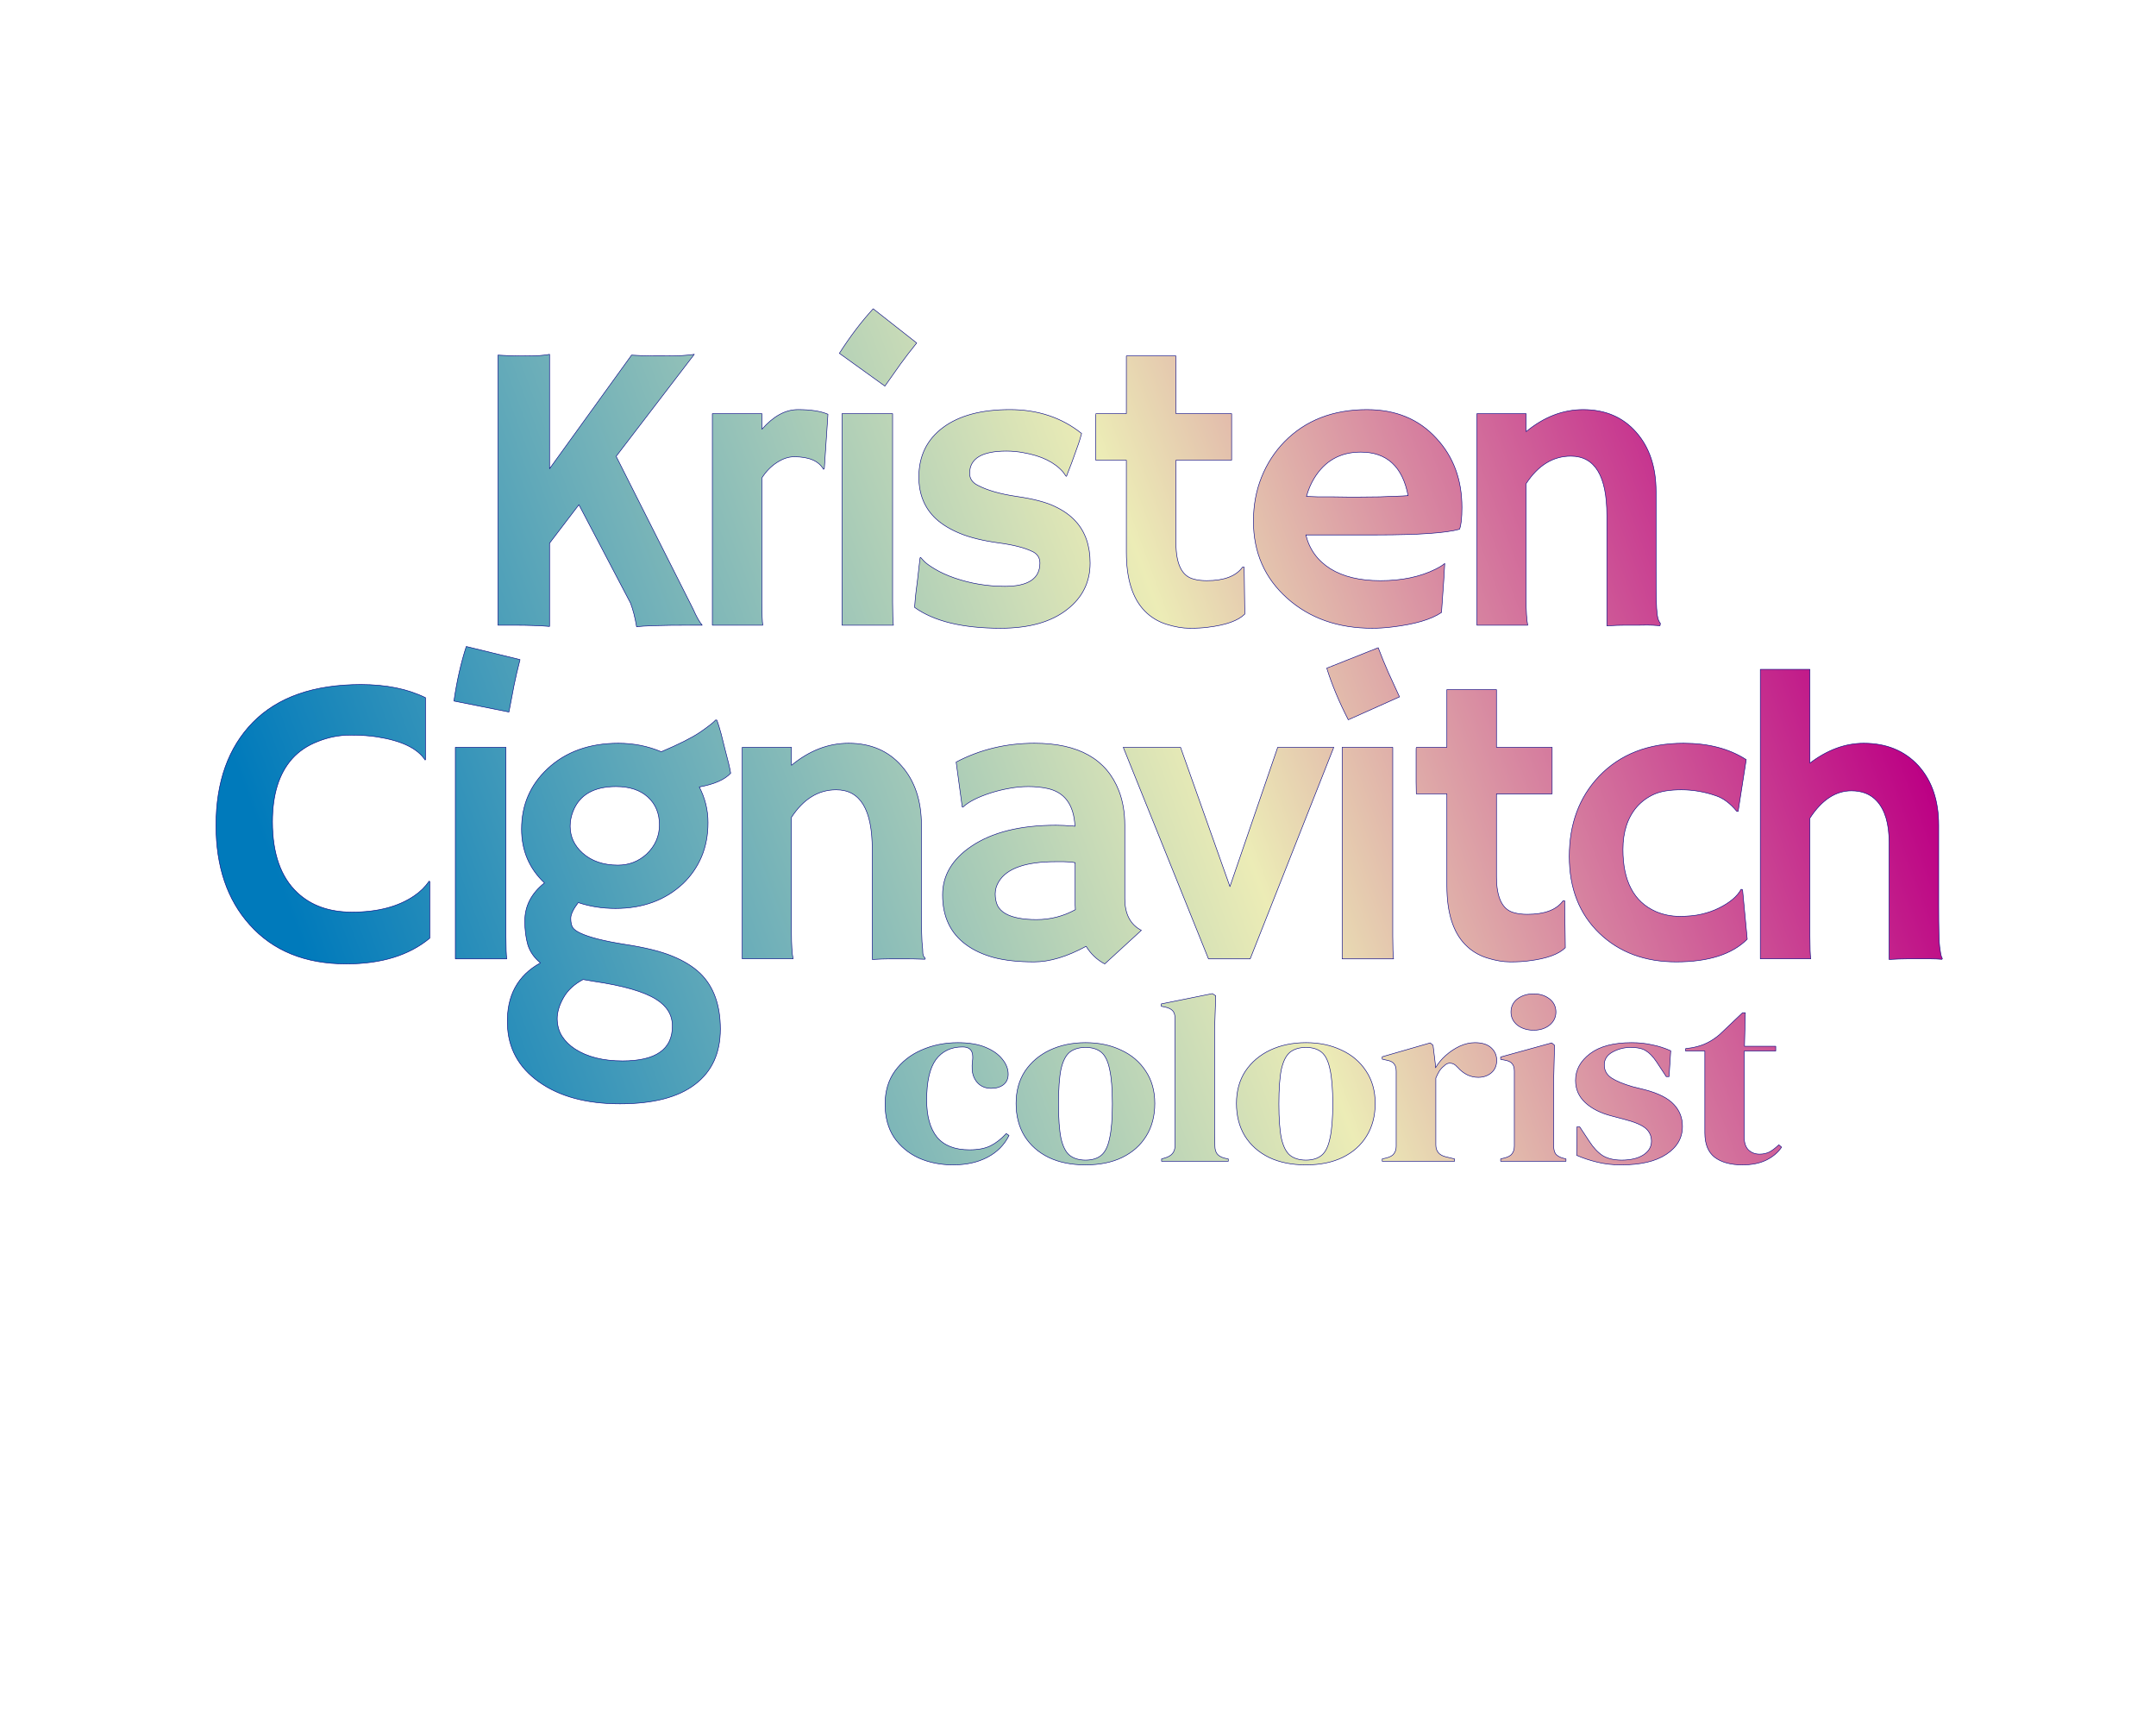 <?xml version="1.0" encoding="UTF-8" standalone="no"?>
<!-- Created with Inkscape (http://www.inkscape.org/) -->

<svg
   width="1000"
   height="800"
   viewBox="0 0 264.584 211.667"
   version="1.1"
   id="svg1"
   inkscape:version="1.3 (0e150ed6c4, 2023-07-21)"
   sodipodi:docname="logo.svg"
   inkscape:export-filename="colorist title card.tiff"
   inkscape:export-xdpi="96"
   inkscape:export-ydpi="96"
   xmlns:inkscape="http://www.inkscape.org/namespaces/inkscape"
   xmlns:sodipodi="http://sodipodi.sourceforge.net/DTD/sodipodi-0.dtd"
   xmlns:xlink="http://www.w3.org/1999/xlink"
   xmlns="http://www.w3.org/2000/svg"
   xmlns:svg="http://www.w3.org/2000/svg">
  <sodipodi:namedview
     id="namedview1"
     pagecolor="#ffffff"
     bordercolor="#000000"
     borderopacity="0.25"
     inkscape:showpageshadow="2"
     inkscape:pageopacity="0.0"
     inkscape:pagecheckerboard="0"
     inkscape:deskcolor="#d1d1d1"
     inkscape:document-units="mm"
     showgrid="true"
     inkscape:zoom="1.1533985"
     inkscape:cx="489.42321"
     inkscape:cy="544.04441"
     inkscape:window-width="3840"
     inkscape:window-height="2066"
     inkscape:window-x="3829"
     inkscape:window-y="-11"
     inkscape:window-maximized="1"
     inkscape:current-layer="text1">
    <inkscape:grid
       id="grid1"
       units="in"
       originx="0"
       originy="0"
       spacingx="25.4"
       spacingy="25.4"
       empcolor="#0099e5"
       empopacity="0.302"
       color="#0099e5"
       opacity="0.149"
       empspacing="5"
       dotted="false"
       gridanglex="30"
       gridanglez="30"
       visible="true" />
  </sodipodi:namedview>
  <defs
     id="defs1">
    <linearGradient
       id="linearGradient40"
       inkscape:collect="always"
       inkscape:label="rainbow">
      <stop
         style="stop-color:#007abb;stop-opacity:1;"
         offset="0.04"
         id="stop40" />
      <stop
         style="stop-color:#ececb6;stop-opacity:1;"
         offset="0.598"
         id="stop41" />
      <stop
         style="stop-color:#bc0084;stop-opacity:1;"
         offset="1"
         id="stop39" />
    </linearGradient>
    <rect
       x="152.593"
       y="249.697"
       width="1649.04"
       height="383.215"
       id="rect1" />
    <linearGradient
       inkscape:collect="always"
       xlink:href="#linearGradient40"
       id="linearGradient39"
       x1="-35.251"
       y1="415.455"
       x2="680.634"
       y2="150.585"
       gradientUnits="userSpaceOnUse" />
  </defs>
  <g
     inkscape:label="Layer 1"
     inkscape:groupmode="layer"
     id="layer1">
    <g
       id="text1"
       style="font-size:192px;letter-spacing:-7.66px;white-space:pre;fill:none;stroke:#000080;stroke-width:0.246;stroke-linecap:round;stroke-linejoin:round"
       transform="matrix(0.265,0,0,0.265,41.121,14.941)"
       aria-label="Kristen Cignavitch">
      <path
         id="path23"
         style="letter-spacing:-9.36px;fill:url(#linearGradient39);fill-opacity:1;stroke:#000080;stroke-opacity:1"
         d="m 249.187,86.587 c -5.438,5.937 -10.656,12.812 -15.656,20.625 l 21.094,15.188 7.219,-10.219 c 2.312,-3.188 4.812,-6.438 7.5,-9.75 z M 99.322,107.68 c -2.187,0.5 -6.031,0.75 -11.531,0.75 h -2.719 c -1.312,0 -3.281,-0.062 -5.906,-0.188 l -3.75,-0.188 v 125.062 h 7.406 c 6.688,0 12.188,0.188 16.5,0.562 v -38.531 l 13.594,-17.812 23.906,45.562 c 1.188,3.125 2.125,6.781 2.812,10.969 3.25,-0.5 11.469,-0.75 24.656,-0.75 h 5.719 c -1.312,-1.562 -2.719,-4.063 -4.219,-7.5 l -35.625,-70.688 36.188,-47.25 c -2.75,0.5 -7.344,0.75 -13.781,0.75 h -5.156 c -2.75,0 -6.125,-0.125 -10.125,-0.375 l -37.969,52.594 z m 267.111,0.75 v 26.719 h -14.156 c -0.062,0 -0.094,0.531 -0.094,1.594 v 14.438 c 0,1.875 0.031,3.719 0.094,5.531 h 14.156 v 42.562 c 0,12.375 2.844,21.469 8.531,27.281 2.75,2.812 6.063,4.844 9.938,6.094 3.938,1.25 7.563,1.875 10.875,1.875 3.375,0 6.188,-0.156 8.438,-0.469 8.312,-1 14,-3.031 17.062,-6.094 l -0.281,-21.75 h -0.75 c -3,4.187 -8.531,6.281 -16.594,6.281 -2.312,0 -4.344,-0.25 -6.094,-0.75 -5.438,-1.375 -8.156,-6.969 -8.156,-16.781 v -38.25 h 25.781 v -21.562 h -25.781 v -26.719 z m -152.065,24.844 c -5.812,0 -11.375,3.031 -16.688,9.094 v -7.219 h -22.969 v 97.969 h 23.344 c -0.25,-1.625 -0.375,-5.125 -0.375,-10.5 v -57.75 c 1.875,-2.938 4.156,-5.281 6.844,-7.031 2.75,-1.812 5.438,-2.719 8.062,-2.719 6.875,0 11.406,1.938 13.594,5.812 l 0.375,-0.281 1.688,-25.219 c -3.375,-1.438 -8,-2.156 -13.875,-2.156 z m 98.064,0 c -13.125,0 -23.406,2.75 -30.844,8.25 -7.5,5.562 -11.25,13.219 -11.25,22.969 0,8 2.656,14.469 7.969,19.406 2.875,2.625 6.594,4.875 11.156,6.75 4.562,1.875 10.406,3.312 17.531,4.312 7.188,0.938 12.625,2.344 16.312,4.219 2.062,1.125 3.094,2.844 3.094,5.156 0,7.187 -5.406,10.781 -16.219,10.781 -8.062,0 -15.812,-1.281 -23.25,-3.844 -3.438,-1.188 -6.469,-2.562 -9.094,-4.125 -2.625,-1.562 -4.406,-2.875 -5.344,-3.938 -0.938,-1.125 -1.438,-1.625 -1.5,-1.5 -0.062,0.062 -0.156,0.656 -0.281,1.781 -0.125,1.062 -0.438,3.812 -0.938,8.25 l -0.844,6.75 c -0.25,2.375 -0.438,4.5 -0.562,6.375 8.938,6.437 22.219,9.656 39.844,9.656 13.188,0 23.469,-2.906 30.844,-8.719 7.062,-5.5 10.594,-12.656 10.594,-21.469 0,-8.062 -2.25,-14.531 -6.75,-19.406 -2.437,-2.688 -5.656,-4.969 -9.656,-6.844 -4,-1.938 -9.875,-3.469 -17.625,-4.594 -7.688,-1.125 -13.75,-2.875 -18.188,-5.25 -2.375,-1.25 -3.562,-3.063 -3.562,-5.438 0,-6.875 5.688,-10.312 17.062,-10.312 2.688,0 5.312,0.25 7.875,0.75 8.312,1.438 14.438,4.438 18.375,9 0.875,1.312 1.375,1.969 1.5,1.969 0.062,0 0.156,-0.25 0.281,-0.75 l 2.156,-5.531 c 0.688,-1.812 1.75,-4.781 3.188,-8.906 0.5,-1.5 0.969,-3.063 1.406,-4.688 -9.187,-7.375 -20.281,-11.062 -33.281,-11.062 z m 165.441,0 c -15.75,0 -28.5,4.969 -38.25,14.906 -4.562,4.687 -8.094,10.156 -10.594,16.406 -2.5,6.25 -3.75,13.031 -3.75,20.344 0,14.5 5.219,26.406 15.656,35.719 10.375,9.25 23.5,13.875 39.375,13.875 2.875,0 5.875,-0.188 9,-0.562 10.625,-1.25 18.312,-3.5 23.062,-6.75 l 1.031,-14.625 c 0.188,-2.75 0.344,-5.438 0.469,-8.062 -0.938,0.812 -2.344,1.688 -4.219,2.625 -7.125,3.562 -15.656,5.344 -25.594,5.344 -9.5,0 -17.219,-1.844 -23.156,-5.531 -5.938,-3.75 -9.719,-8.969 -11.344,-15.656 h 33 c 19.188,0 31.906,-0.875 38.156,-2.625 0.75,-1.812 1.125,-5.188 1.125,-10.125 0,-12.875 -3.969,-23.563 -11.906,-32.062 -8.062,-8.812 -18.75,-13.219 -32.062,-13.219 z m 100.117,0 c -9.375,0 -18.188,3.406 -26.438,10.219 v -8.344 h -22.781 v 97.969 h 23.531 c -0.5,-2.5 -0.75,-6.5 -0.75,-12 v -53.531 c 5.562,-8.5 12.469,-12.75 20.719,-12.75 11.125,0 16.688,9.156 16.688,27.469 v 51.094 c 3.375,-0.188 6.062,-0.281 8.062,-0.281 h 6.562 c 2.312,0 4.916,-0.215 9.979,0.223 l 0.188,-1.025 c -1.283,-1.711 -1.362,-3.508 -1.541,-4.729 -0.312,-2.125 -0.469,-8.469 -0.469,-19.031 v -37.312 c 0,-11.375 -3.062,-20.531 -9.188,-27.469 -6.125,-7 -14.312,-10.5 -24.562,-10.5 z m -343.242,1.875 v 97.969 h 23.812 c -0.25,-1.625 -0.375,-5.125 -0.375,-10.5 v -87.469 z m 240.219,17.812 c 12.062,0 19.375,6.719 21.938,20.156 -1.625,0.125 -3.469,0.219 -5.531,0.281 l -7.688,0.281 c -3.062,0.062 -6.188,0.094 -9.375,0.094 h -5.344 c -2.125,0 -4.344,-0.031 -6.656,-0.094 h -6.938 c -2.188,-0.062 -4.031,-0.125 -5.531,-0.188 0.812,-3 1.969,-5.75 3.469,-8.25 4.938,-8.188 12.156,-12.281 21.656,-12.281 z m -188.722,330.049 q -8.79,0 -16.029,-3.212 -7.11,-3.323 -11.375,-9.526 -4.137,-6.314 -4.137,-15.397 0,-8.972 4.524,-15.286 4.654,-6.425 12.28,-9.748 7.756,-3.434 16.934,-3.434 7.497,0 12.668,2.105 5.171,2.105 7.885,5.538 2.715,3.323 2.715,6.978 0,3.102 -2.198,4.874 -2.198,1.662 -5.688,1.662 -3.749,0 -6.075,-2.326 -2.327,-2.326 -2.715,-6.092 -0.129,-2.437 0.129,-4.098 0.259,-1.772 0,-3.545 -0.517,-1.883 -1.68,-2.437 -1.034,-0.665 -2.973,-0.665 -7.885,0 -12.28,5.871 -4.266,5.871 -4.266,18.72 0,11.188 4.783,17.169 4.912,5.871 14.995,5.871 6.075,0 9.824,-1.883 3.749,-1.883 7.239,-5.649 l 1.293,0.886 q -3.232,6.535 -9.954,10.08 -6.722,3.545 -15.9,3.545 z m 61.304,0 q -9.824,0 -17.063,-3.434 -7.239,-3.545 -11.246,-9.969 -3.878,-6.425 -3.878,-15.065 0,-8.64 4.137,-14.954 4.266,-6.314 11.505,-9.748 7.368,-3.434 16.546,-3.434 9.178,0 16.417,3.434 7.239,3.323 11.375,9.637 4.266,6.314 4.266,15.065 0,8.751 -4.007,15.175 -3.878,6.314 -11.117,9.858 -7.11,3.434 -16.934,3.434 z m 0,-2.215 q 4.524,0 7.239,-2.215 2.715,-2.215 3.878,-7.865 1.293,-5.649 1.293,-15.951 0,-10.412 -1.293,-16.062 -1.163,-5.649 -3.878,-7.865 -2.715,-2.215 -7.239,-2.215 -4.524,0 -7.368,2.215 -2.715,2.215 -4.007,7.865 -1.163,5.649 -1.163,16.062 0,10.302 1.163,15.951 1.293,5.649 4.007,7.865 2.844,2.215 7.368,2.215 z m 35.193,0.554 v -1.108 l 1.551,-0.443 q 4.654,-1.329 4.654,-5.538 v -59.262 q 0,-2.215 -1.034,-3.323 -1.034,-1.218 -3.619,-1.772 l -1.68,-0.332 v -1.108 l 23.656,-4.763 1.551,0.997 -0.517,15.508 v 37.883 q 0,4.098 0,8.197 0.129,3.988 0.129,7.975 0,2.215 1.034,3.655 1.034,1.329 3.49,1.994 l 1.68,0.332 v 1.108 z m 66.863,1.662 q -9.824,0 -17.063,-3.434 -7.239,-3.545 -11.246,-9.969 -3.878,-6.425 -3.878,-15.065 0,-8.64 4.137,-14.954 4.266,-6.314 11.505,-9.748 7.368,-3.434 16.546,-3.434 9.178,0 16.417,3.434 7.239,3.323 11.375,9.637 4.266,6.314 4.266,15.065 0,8.751 -4.007,15.175 -3.878,6.314 -11.117,9.858 -7.11,3.434 -16.934,3.434 z m 0,-2.215 q 4.524,0 7.239,-2.215 2.715,-2.215 3.878,-7.865 1.293,-5.649 1.293,-15.951 0,-10.412 -1.293,-16.062 -1.163,-5.649 -3.878,-7.865 -2.715,-2.215 -7.239,-2.215 -4.524,0 -7.368,2.215 -2.715,2.215 -4.007,7.865 -1.163,5.649 -1.163,16.062 0,10.302 1.163,15.951 1.293,5.649 4.007,7.865 2.844,2.215 7.368,2.215 z m 35.322,0.554 v -1.108 l 1.939,-0.443 q 2.585,-0.665 3.49,-1.994 1.034,-1.329 1.034,-3.434 v -34.671 q 0,-2.437 -1.034,-3.545 -0.905,-1.218 -3.49,-1.662 l -1.939,-0.443 v -1.108 l 22.234,-6.425 1.293,1.108 1.163,9.526 v 0.886 q 1.81,-3.102 4.654,-5.649 2.973,-2.658 6.463,-4.32 3.619,-1.662 7.11,-1.662 4.912,0 7.497,2.326 2.585,2.326 2.585,5.871 0,3.766 -2.585,5.871 -2.456,1.994 -5.946,1.994 -5.429,0 -9.566,-4.652 l -0.259,-0.222 q -1.293,-1.551 -2.973,-1.662 -1.68,-0.222 -3.102,1.329 -1.293,0.997 -2.198,2.437 -0.776,1.329 -1.551,3.102 v 30.905 q 0,4.431 4.524,5.538 l 4.137,0.997 v 1.108 z m 70.095,-60.702 q -4.395,0 -7.497,-2.326 -2.973,-2.437 -2.973,-6.092 0,-3.766 2.973,-6.092 3.102,-2.326 7.497,-2.326 4.395,0 7.368,2.326 2.973,2.326 2.973,6.092 0,3.655 -2.973,6.092 -2.973,2.326 -7.368,2.326 z m -15.253,60.702 v -1.108 l 1.81,-0.443 q 2.585,-0.665 3.49,-1.994 1.034,-1.329 1.034,-3.545 v -34.671 q 0,-2.326 -1.034,-3.434 -0.905,-1.218 -3.49,-1.662 l -1.81,-0.332 v -1.108 l 23.656,-6.535 1.293,1.108 -0.388,15.729 v 31.015 q 0,2.215 0.905,3.545 1.034,1.329 3.49,1.994 l 1.293,0.332 v 1.108 z m 55.875,1.662 q -6.334,0 -11.375,-1.329 -5.041,-1.218 -9.307,-3.102 l 0.129,-13.182 h 1.293 l 4.395,6.646 q 2.844,4.431 6.205,6.646 3.49,2.105 8.79,2.105 6.205,0 9.954,-2.326 3.878,-2.437 3.878,-6.425 0,-3.655 -2.715,-5.982 -2.715,-2.326 -10.083,-4.209 l -5.429,-1.44 q -7.885,-1.994 -12.41,-6.203 -4.524,-4.209 -4.524,-10.302 0,-7.311 6.722,-12.406 6.722,-5.095 19.261,-5.095 5.041,0 9.436,0.997 4.524,0.886 8.661,2.769 l -0.776,11.963 h -1.293 l -4.524,-6.868 q -2.456,-3.655 -4.912,-5.095 -2.327,-1.551 -7.11,-1.551 -4.395,0 -8.273,2.105 -3.878,2.105 -3.878,5.982 0,3.766 3.232,5.982 3.361,2.215 9.824,4.098 l 5.817,1.44 q 9.307,2.437 13.314,6.757 4.007,4.209 4.007,10.191 0,8.086 -7.497,12.96 -7.368,4.874 -20.812,4.874 z m 56.134,0 q -8.273,0 -12.927,-3.545 -4.524,-3.545 -4.524,-11.299 v -37.883 h -8.919 v -1.108 l 3.102,-0.443 q 4.007,-0.775 6.851,-2.215 2.973,-1.44 5.817,-3.877 l 10.6,-10.08 h 1.293 l -0.388,15.508 h 14.478 v 2.215 h -14.607 v 39.877 q 0,3.877 1.939,5.871 2.068,1.994 5.171,1.994 2.715,0 4.783,-1.108 2.068,-1.218 4.137,-3.212 l 1.293,1.108 q -2.585,3.766 -7.11,5.982 -4.524,2.215 -10.988,2.215 z M 60.751,242.965 c -2.492,7.656 -4.397,16.074 -5.715,25.256 l 25.488,5.094 2.342,-12.291 c 0.786,-3.859 1.716,-7.851 2.791,-11.979 z m 422.312,0.574 -23.826,9.465 c 2.401,7.685 5.723,15.652 9.965,23.9 l 23.73,-10.605 -5.207,-11.377 c -1.594,-3.601 -3.149,-7.395 -4.662,-11.383 z m 176.957,10.008 v 134.062 h 23.344 c -0.25,-1.625 -0.375,-5.125 -0.375,-10.5 v -54.656 c 5.5,-8.437 11.906,-12.656 19.219,-12.656 4.937,0 8.844,1.562 11.719,4.688 3.813,4.125 5.719,10.5 5.719,19.125 v 54.281 c 3.375,-0.188 6.094,-0.281 8.156,-0.281 h 6.656 c 2.312,0 6.393,-0.079 9.681,0.209 l 0.188,-0.375 c -0.83,-1.332 -0.857,-3.065 -1.243,-5.365 -0.313,-2.125 -0.469,-8.469 -0.469,-19.031 v -37.312 c 0,-11.437 -3.125,-20.625 -9.375,-27.562 -6.375,-6.938 -14.812,-10.406 -25.312,-10.406 -8.562,0 -16.875,3.062 -24.938,9.188 v -43.406 z m -648.045,7.031 c -21.875,0 -38.563,5.844 -50.062,17.531 -11.375,11.625 -17.062,27.531 -17.062,47.719 0,19.062 5.188,34.375 15.562,45.938 10.812,12.125 25.75,18.188 44.812,18.188 16.187,0 29.063,-3.969 38.625,-11.906 v -26.25 l -0.281,-0.188 c -1.875,2.687 -4.156,4.938 -6.844,6.75 -7.375,5.062 -17,7.594 -28.875,7.594 -10.5,0 -18.938,-3 -25.312,-9 -7.687,-7.188 -11.531,-18.125 -11.531,-32.812 0,-12.625 3.031,-22.344 9.094,-29.156 3.125,-3.5 7.125,-6.188 12,-8.062 4.875,-1.938 9.844,-2.906 14.906,-2.906 5.063,0 9.25,0.281 12.563,0.844 11.25,1.75 18.625,5.312 22.125,10.688 l 0.188,-0.188 v -28.688 c -8.25,-4.062 -18.219,-6.094 -29.906,-6.094 z m 502.887,2.344 v 26.719 h -14.156 c -0.063,0 -0.096,0.531 -0.096,1.594 v 14.438 c 0,1.875 0.033,3.719 0.096,5.531 h 14.156 v 42.562 c 0,12.375 2.844,21.469 8.531,27.281 2.75,2.812 6.062,4.844 9.938,6.094 3.938,1.25 7.562,1.875 10.875,1.875 3.375,0 6.188,-0.156 8.438,-0.469 8.312,-1 14,-3.031 17.062,-6.094 l -0.283,-21.75 h -0.75 c -3,4.187 -8.529,6.281 -16.592,6.281 -2.312,0 -4.346,-0.25 -6.096,-0.75 -5.437,-1.375 -8.154,-6.969 -8.154,-16.781 v -38.25 h 25.779 v -21.562 h -25.779 v -26.719 z m -338.6,14.062 c -1.062,1.187 -3.5,3.094 -7.312,5.719 -3.812,2.562 -9.781,5.562 -17.906,9 -6.187,-2.625 -12.812,-3.938 -19.875,-3.938 -13.437,0 -24.375,3.938 -32.813,11.812 -8,7.5 -12,16.813 -12,27.938 0,9.937 3.531,18.25 10.594,24.938 -6.062,4.812 -9.094,10.688 -9.094,17.625 0,4.125 0.469,7.812 1.406,11.062 1,3.187 2.938,5.969 5.812,8.344 -10.562,5.812 -15.656,15.219 -15.281,28.219 0.25,11.187 5.125,20.156 14.625,26.906 9.5,6.75 22,10.125 37.5,10.125 15.375,0 26.969,-3 34.781,-9 7.812,-5.938 11.719,-14.469 11.719,-25.594 0,-11.125 -3.094,-19.719 -9.281,-25.781 -3.312,-3.188 -7.656,-5.875 -13.031,-8.062 -5.312,-2.188 -12.688,-4 -22.125,-5.438 -9.437,-1.5 -16.219,-3.219 -20.344,-5.156 -1.875,-0.875 -3.094,-1.781 -3.656,-2.719 -0.562,-1 -0.844,-2.375 -0.844,-4.125 0,-1.812 1.156,-4.25 3.469,-7.312 5.312,1.812 11.063,2.719 17.25,2.719 12.687,0 23.125,-3.844 31.312,-11.531 3.688,-3.562 6.531,-7.688 8.531,-12.375 2,-4.75 3,-10.031 3,-15.844 0,-5.812 -1.344,-11.313 -4.031,-16.5 6.938,-1.25 11.781,-3.375 14.531,-6.375 -0.313,-2.062 -1.219,-5.875 -2.719,-11.438 l -1.688,-6.75 c -0.75,-2.75 -1.406,-4.875 -1.969,-6.375 z m 61.52,10.781 c -9.375,0 -18.188,3.406 -26.438,10.219 v -8.344 h -22.781 v 97.969 h 23.531 c -0.5,-2.5 -0.75,-6.5 -0.75,-12 v -53.531 c 5.562,-8.5 12.469,-12.75 20.719,-12.75 11.125,0 16.688,9.156 16.688,27.469 v 51.094 c 3.375,-0.188 6.062,-0.281 8.062,-0.281 h 6.562 c 2.313,0 5.502,-0.03 9.779,0.177 l 0.188,-0.375 c -1.683,-1.657 -0.956,-3.033 -1.341,-5.334 -0.312,-2.125 -0.469,-8.469 -0.469,-19.031 v -37.312 c 0,-11.375 -3.062,-20.531 -9.188,-27.469 -6.125,-7 -14.312,-10.5 -24.562,-10.5 z m 86.106,0 c -13.125,0 -25.219,2.906 -36.281,8.719 l 2.812,20.719 0.281,0.188 c 2.625,-2.5 6.969,-4.719 13.031,-6.656 2.75,-0.875 5.562,-1.562 8.438,-2.062 2.938,-0.562 5.906,-0.844 8.906,-0.844 3.062,0 5.938,0.281 8.625,0.844 8.125,1.687 12.438,7.531 12.938,17.531 -0.75,-0.125 -1.594,-0.188 -2.531,-0.188 -0.938,-0.062 -1.781,-0.125 -2.531,-0.188 l -3.75,-0.094 c -16.5,0 -29.562,3.25 -39.188,9.75 -8.875,6 -13.312,13.5 -13.312,22.5 0,10.062 3.625,17.75 10.875,23.062 3.562,2.625 7.906,4.625 13.031,6 5.125,1.312 11.281,1.969 18.469,1.969 7.188,0 15.219,-2.406 24.094,-7.219 2.188,3.562 5.062,6.281 8.625,8.156 l 16.969,-15.562 c -5.125,-2.625 -7.688,-7.563 -7.688,-14.812 v -33.938 c 0,-5.875 -0.906,-11.156 -2.719,-15.844 -5.688,-14.687 -18.719,-22.031 -39.094,-22.031 z m 300.541,0 c -16.312,0 -29.344,5.094 -39.094,15.281 -9.188,9.687 -13.781,22.063 -13.781,37.125 0,14.812 4.656,26.688 13.969,35.625 9.188,8.812 21.031,13.219 35.531,13.219 14.938,0 25.906,-3.5 32.906,-10.5 l -2.156,-22.875 -0.656,-0.281 c -1.812,3.312 -5.25,6.219 -10.312,8.719 -2.375,1.188 -5.031,2.125 -7.969,2.812 -2.875,0.688 -6.281,1.031 -10.219,1.031 -3.875,0 -7.562,-0.75 -11.062,-2.25 -10.125,-4.5 -15.188,-14.063 -15.188,-28.688 0,-8.25 2.188,-14.875 6.562,-19.875 2.188,-2.438 4.812,-4.344 7.875,-5.719 3.062,-1.375 7.281,-2.062 12.656,-2.062 5.375,0 10.75,0.938 16.125,2.812 3.312,1.125 6.469,3.5 9.469,7.125 l 0.656,0.094 3.75,-24 c -7.812,-5.062 -17.5,-7.594 -29.062,-7.594 z m -568.738,1.875 v 97.969 h 23.812 c -0.25,-1.625 -0.375,-5.125 -0.375,-10.5 v -87.469 z m 309.303,0 39.469,97.969 h 19.312 l 38.719,-97.969 h -25.969 l -22.125,64.5 -22.875,-64.5 z m 101.371,0 v 97.969 h 23.812 c -0.25,-1.625 -0.375,-5.125 -0.375,-10.5 v -87.469 z m -336.227,18.188 c 6.25,0 11.156,1.625 14.719,4.875 3.562,3.25 5.344,7.531 5.344,12.844 0,5.25 -1.969,9.75 -5.906,13.5 -3.75,3.437 -8.188,5.156 -13.312,5.156 -6.75,0 -12.219,-1.875 -16.406,-5.625 -1.875,-1.688 -3.312,-3.594 -4.312,-5.719 -0.938,-2.125 -1.406,-4.344 -1.406,-6.656 0,-2.312 0.438,-4.594 1.312,-6.844 3,-7.688 9.656,-11.531 19.969,-11.531 z m 203.594,34.781 h 3.75 c 1.812,0 3.562,0.156 5.25,0.469 v 19.594 c 0,0.75 0.031,1.469 0.094,2.156 -5.562,3.062 -11.562,4.594 -18,4.594 -6.375,0 -11.188,-0.938 -14.438,-2.812 -1.688,-1 -2.906,-2.25 -3.656,-3.75 -0.688,-1.562 -1.031,-3.344 -1.031,-5.344 0,-2 0.562,-3.906 1.688,-5.719 3.75,-6.125 12.531,-9.188 26.344,-9.188 z m -218.875,54.562 4.875,0.844 c 13.687,2 23.344,4.781 28.969,8.344 5,3.125 7.5,7.25 7.5,12.375 0,10.75 -7.688,16.125 -23.062,16.125 -9,0 -16.344,-1.844 -22.031,-5.531 -2.562,-1.688 -4.562,-3.656 -6,-5.906 -1.438,-2.25 -2.188,-4.938 -2.25,-8.062 0,-3.062 0.969,-6.313 2.906,-9.75 1.938,-3.438 4.969,-6.25 9.094,-8.438 z" />
    </g>
  </g>
</svg>
